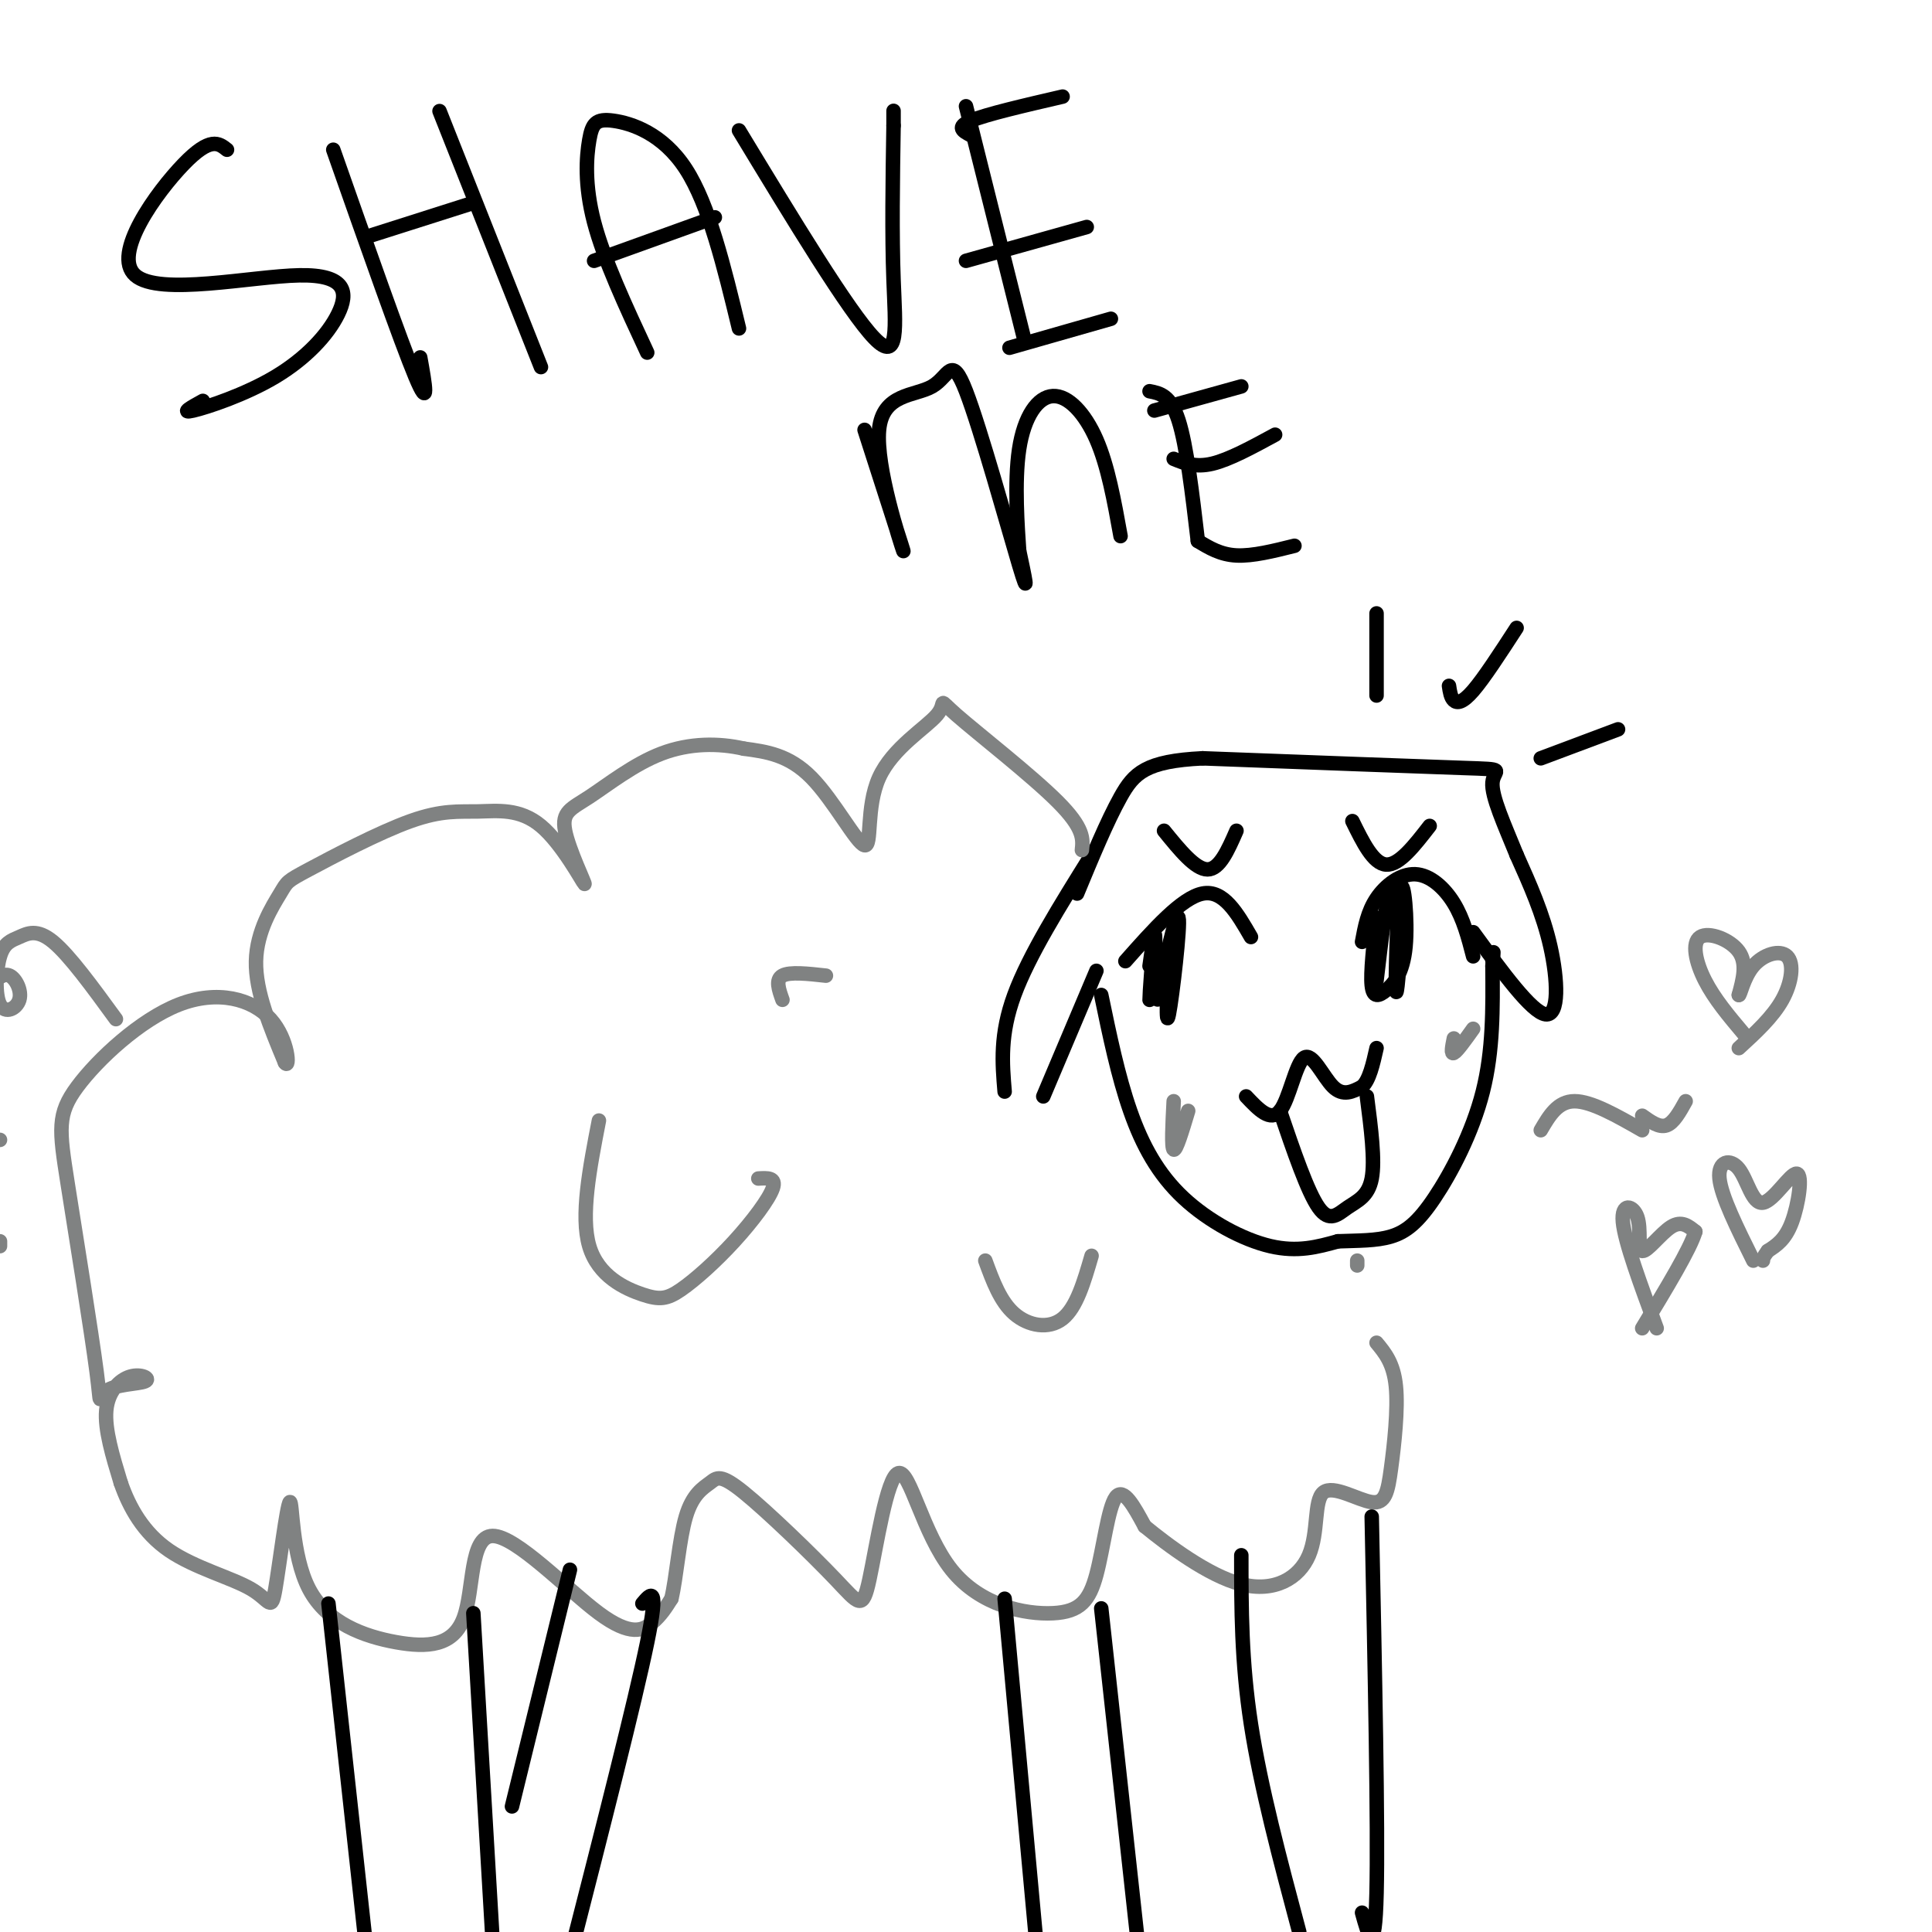 <svg viewBox='0 0 400 400' version='1.1' xmlns='http://www.w3.org/2000/svg' xmlns:xlink='http://www.w3.org/1999/xlink'><g fill='none' stroke='rgb(0,0,0)' stroke-width='3' stroke-linecap='round' stroke-linejoin='round'><path d='M233,199c5.833,-6.583 11.667,-13.167 16,-14c4.333,-0.833 7.167,4.083 10,9'/><path d='M242,197c-0.351,8.220 -0.702,16.440 0,13c0.702,-3.440 2.458,-18.542 2,-20c-0.458,-1.458 -3.131,10.726 -4,15c-0.869,4.274 0.065,0.637 1,-3'/><path d='M238,200c0.565,-3.917 1.131,-7.833 1,-5c-0.131,2.833 -0.958,12.417 -1,12c-0.042,-0.417 0.702,-10.833 1,-13c0.298,-2.167 0.149,3.917 0,10'/><path d='M239,204c0.000,1.667 0.000,0.833 0,0'/><path d='M241,172c3.250,4.000 6.500,8.000 9,8c2.500,0.000 4.250,-4.000 6,-8'/><path d='M282,195c0.577,-3.125 1.155,-6.250 3,-9c1.845,-2.750 4.958,-5.125 8,-5c3.042,0.125 6.012,2.750 8,6c1.988,3.250 2.994,7.125 4,11'/><path d='M285,190c-0.635,5.674 -1.271,11.348 -1,14c0.271,2.652 1.448,2.282 3,1c1.552,-1.282 3.478,-3.478 4,-9c0.522,-5.522 -0.359,-14.371 -1,-12c-0.641,2.371 -1.040,15.963 -1,20c0.040,4.037 0.520,-1.482 1,-7'/><path d='M290,197c-0.156,-4.556 -1.044,-12.444 -2,-12c-0.956,0.444 -1.978,9.222 -3,18'/><path d='M280,170c2.167,4.417 4.333,8.833 7,9c2.667,0.167 5.833,-3.917 9,-8'/><path d='M258,227c2.536,2.690 5.071,5.381 7,3c1.929,-2.381 3.250,-9.833 5,-11c1.750,-1.167 3.929,3.952 6,6c2.071,2.048 4.036,1.024 6,0'/><path d='M282,225c1.500,-1.333 2.250,-4.667 3,-8'/><path d='M265,230c2.857,8.375 5.714,16.750 8,20c2.286,3.250 4.000,1.375 6,0c2.000,-1.375 4.286,-2.250 5,-6c0.714,-3.750 -0.143,-10.375 -1,-17'/><path d='M226,177c-6.500,10.417 -13.000,20.833 -16,29c-3.000,8.167 -2.500,14.083 -2,20'/><path d='M227,201c0.000,0.000 -11.000,26.000 -11,26'/><path d='M228,206c1.744,8.411 3.488,16.821 6,24c2.512,7.179 5.792,13.125 11,18c5.208,4.875 12.345,8.679 18,10c5.655,1.321 9.827,0.161 14,-1'/><path d='M277,257c4.265,-0.164 7.927,-0.075 11,-1c3.073,-0.925 5.558,-2.864 9,-8c3.442,-5.136 7.841,-13.467 10,-22c2.159,-8.533 2.080,-17.266 2,-26'/><path d='M309,200c0.333,-4.500 0.167,-2.750 0,-1'/><path d='M305,193c6.067,8.311 12.133,16.622 15,17c2.867,0.378 2.533,-7.178 1,-14c-1.533,-6.822 -4.267,-12.911 -7,-19'/><path d='M314,177c-2.500,-6.179 -5.250,-12.125 -5,-15c0.250,-2.875 3.500,-2.679 -6,-3c-9.500,-0.321 -31.750,-1.161 -54,-2'/><path d='M249,157c-11.778,0.578 -14.222,3.022 -17,8c-2.778,4.978 -5.889,12.489 -9,20'/></g>
<g fill='none' stroke='rgb(128,130,130)' stroke-width='3' stroke-linecap='round' stroke-linejoin='round'><path d='M224,176c0.239,-2.256 0.479,-4.512 -5,-10c-5.479,-5.488 -16.675,-14.209 -21,-18c-4.325,-3.791 -1.778,-2.654 -4,0c-2.222,2.654 -9.214,6.825 -12,13c-2.786,6.175 -1.365,14.355 -3,14c-1.635,-0.355 -6.324,-9.244 -11,-14c-4.676,-4.756 -9.338,-5.378 -14,-6'/><path d='M154,155c-5.212,-1.195 -11.241,-1.183 -17,1c-5.759,2.183 -11.246,6.537 -15,9c-3.754,2.463 -5.773,3.036 -5,7c0.773,3.964 4.340,11.318 4,11c-0.340,-0.318 -4.586,-8.308 -9,-12c-4.414,-3.692 -8.995,-3.086 -13,-3c-4.005,0.086 -7.432,-0.347 -14,2c-6.568,2.347 -16.276,7.474 -21,10c-4.724,2.526 -4.464,2.449 -6,5c-1.536,2.551 -4.867,7.729 -5,14c-0.133,6.271 2.934,13.636 6,21'/><path d='M59,220c1.076,1.626 0.766,-4.810 -3,-9c-3.766,-4.190 -10.990,-6.135 -19,-3c-8.010,3.135 -16.808,11.350 -21,17c-4.192,5.650 -3.777,8.736 -2,20c1.777,11.264 4.918,30.707 6,39c1.082,8.293 0.105,5.435 2,4c1.895,-1.435 6.663,-1.446 8,-2c1.337,-0.554 -0.755,-1.649 -3,-1c-2.245,0.649 -4.641,3.043 -5,7c-0.359,3.957 1.321,9.479 3,15'/><path d='M25,307c1.766,5.102 4.680,10.357 10,14c5.320,3.643 13.045,5.674 17,8c3.955,2.326 4.140,4.948 5,0c0.860,-4.948 2.394,-17.464 3,-18c0.606,-0.536 0.284,10.910 4,18c3.716,7.090 11.470,9.826 18,11c6.530,1.174 11.835,0.787 14,-5c2.165,-5.787 1.188,-16.974 6,-17c4.812,-0.026 15.411,11.108 22,16c6.589,4.892 9.168,3.540 11,2c1.832,-1.540 2.916,-3.270 4,-5'/><path d='M139,331c1.033,-4.237 1.614,-12.328 3,-17c1.386,-4.672 3.575,-5.923 5,-7c1.425,-1.077 2.085,-1.980 7,2c4.915,3.980 14.084,12.843 19,18c4.916,5.157 5.578,6.609 7,0c1.422,-6.609 3.603,-21.277 6,-22c2.397,-0.723 5.010,12.500 11,20c5.990,7.500 15.358,9.278 21,9c5.642,-0.278 7.557,-2.613 9,-8c1.443,-5.387 2.412,-13.825 4,-16c1.588,-2.175 3.794,1.912 6,6'/><path d='M237,316c4.618,3.787 13.162,10.253 20,12c6.838,1.747 11.968,-1.227 14,-6c2.032,-4.773 0.964,-11.345 3,-13c2.036,-1.655 7.175,1.608 10,2c2.825,0.392 3.338,-2.087 4,-7c0.662,-4.913 1.475,-12.261 1,-17c-0.475,-4.739 -2.237,-6.870 -4,-9'/><path d='M281,262c0.000,0.000 0.000,-1.000 0,-1'/></g>
<g fill='none' stroke='rgb(0,0,0)' stroke-width='3' stroke-linecap='round' stroke-linejoin='round'><path d='M208,331c0.000,0.000 7.000,76.000 7,76'/><path d='M228,333c0.000,0.000 8.000,73.000 8,73'/><path d='M257,322c0.000,11.000 0.000,22.000 2,35c2.000,13.000 6.000,28.000 10,43'/><path d='M284,314c0.667,32.167 1.333,64.333 1,78c-0.333,13.667 -1.667,8.833 -3,4'/><path d='M68,332c0.000,0.000 8.000,73.000 8,73'/><path d='M98,334c0.000,0.000 4.000,68.000 4,68'/><path d='M118,325c0.000,0.000 -12.000,49.000 -12,49'/><path d='M133,332c1.750,-2.083 3.500,-4.167 1,8c-2.500,12.167 -9.250,38.583 -16,65'/><path d='M285,127c0.000,0.000 0.000,17.000 0,17'/><path d='M300,142c0.178,1.200 0.356,2.400 1,3c0.644,0.600 1.756,0.600 4,-2c2.244,-2.600 5.622,-7.800 9,-13'/><path d='M319,157c0.000,0.000 16.000,-6.000 16,-6'/><path d='M47,31c-1.723,-1.378 -3.446,-2.756 -9,3c-5.554,5.756 -14.939,18.644 -10,23c4.939,4.356 24.202,0.178 34,0c9.798,-0.178 10.131,3.643 8,8c-2.131,4.357 -6.728,9.250 -13,13c-6.272,3.750 -14.221,6.357 -17,7c-2.779,0.643 -0.390,-0.679 2,-2'/><path d='M69,31c7.000,19.917 14.000,39.833 17,47c3.000,7.167 2.000,1.583 1,-4'/><path d='M76,49c0.000,0.000 22.000,-7.000 22,-7'/><path d='M91,23c0.000,0.000 21.000,53.000 21,53'/><path d='M134,73c-4.486,-9.635 -8.973,-19.270 -11,-27c-2.027,-7.730 -1.595,-13.557 -1,-17c0.595,-3.443 1.352,-4.504 5,-4c3.648,0.504 10.185,2.573 15,10c4.815,7.427 7.907,20.214 11,33'/><path d='M123,54c0.000,0.000 25.000,-9.000 25,-9'/><path d='M153,27c11.378,18.778 22.756,37.556 28,43c5.244,5.444 4.356,-2.444 4,-12c-0.356,-9.556 -0.178,-20.778 0,-32'/><path d='M185,26c0.000,-5.333 0.000,-2.667 0,0'/><path d='M200,22c0.000,0.000 12.000,48.000 12,48'/><path d='M201,28c-1.583,-0.833 -3.167,-1.667 0,-3c3.167,-1.333 11.083,-3.167 19,-5'/><path d='M200,54c0.000,0.000 25.000,-7.000 25,-7'/><path d='M209,72c0.000,0.000 21.000,-6.000 21,-6'/><path d='M179,89c4.248,13.194 8.496,26.389 8,25c-0.496,-1.389 -5.735,-17.361 -5,-25c0.735,-7.639 7.444,-6.944 11,-9c3.556,-2.056 3.957,-6.861 7,1c3.043,7.861 8.726,28.389 11,36c2.274,7.611 1.137,2.306 0,-3'/><path d='M211,114c-0.297,-4.474 -1.038,-14.158 0,-21c1.038,-6.842 3.856,-10.842 7,-11c3.144,-0.158 6.612,3.526 9,9c2.388,5.474 3.694,12.737 5,20'/><path d='M238,81c2.167,0.417 4.333,0.833 6,6c1.667,5.167 2.833,15.083 4,25'/><path d='M239,85c0.000,0.000 18.000,-5.000 18,-5'/><path d='M243,95c2.250,0.917 4.500,1.833 8,1c3.500,-0.833 8.250,-3.417 13,-6'/><path d='M248,112c2.333,1.417 4.667,2.833 8,3c3.333,0.167 7.667,-0.917 12,-2'/></g>
<g fill='none' stroke='rgb(128,130,130)' stroke-width='3' stroke-linecap='round' stroke-linejoin='round'><path d='M124,232c-1.919,9.885 -3.838,19.769 -2,26c1.838,6.231 7.435,8.808 11,10c3.565,1.192 5.100,1.000 8,-1c2.900,-2.000 7.165,-5.808 11,-10c3.835,-4.192 7.238,-8.769 8,-11c0.762,-2.231 -1.119,-2.115 -3,-2'/><path d='M204,261c1.556,4.244 3.111,8.489 6,11c2.889,2.511 7.111,3.289 10,1c2.889,-2.289 4.444,-7.644 6,-13'/><path d='M162,207c-0.750,-2.083 -1.500,-4.167 0,-5c1.500,-0.833 5.250,-0.417 9,0'/><path d='M243,228c-0.250,4.833 -0.500,9.667 0,10c0.500,0.333 1.750,-3.833 3,-8'/><path d='M301,215c-0.333,1.667 -0.667,3.333 0,3c0.667,-0.333 2.333,-2.667 4,-5'/><path d='M319,234c1.750,-3.000 3.500,-6.000 7,-6c3.500,0.000 8.750,3.000 14,6'/><path d='M340,231c1.750,1.250 3.500,2.500 5,2c1.500,-0.500 2.750,-2.750 4,-5'/><path d='M361,214c-3.030,-3.595 -6.060,-7.190 -8,-11c-1.940,-3.810 -2.792,-7.833 -1,-9c1.792,-1.167 6.226,0.524 8,3c1.774,2.476 0.887,5.738 0,9'/><path d='M360,206c0.268,0.266 0.938,-3.568 3,-6c2.062,-2.432 5.517,-3.463 7,-2c1.483,1.463 0.995,5.418 -1,9c-1.995,3.582 -5.498,6.791 -9,10'/><path d='M343,275c-3.308,-8.931 -6.616,-17.863 -7,-22c-0.384,-4.137 2.155,-3.480 3,-1c0.845,2.480 -0.003,6.783 1,7c1.003,0.217 3.858,-3.652 6,-5c2.142,-1.348 3.571,-0.174 5,1'/><path d='M351,255c-1.000,3.500 -6.000,11.750 -11,20'/><path d='M363,261c-3.317,-6.679 -6.633,-13.357 -7,-17c-0.367,-3.643 2.217,-4.250 4,-2c1.783,2.250 2.767,7.356 5,7c2.233,-0.356 5.717,-6.173 7,-6c1.283,0.173 0.367,6.335 -1,10c-1.367,3.665 -3.183,4.832 -5,6'/><path d='M366,259c-1.000,1.333 -1.000,1.667 -1,2'/><path d='M24,211c-4.814,-6.608 -9.627,-13.216 -13,-16c-3.373,-2.784 -5.304,-1.743 -7,-1c-1.696,0.743 -3.156,1.188 -4,4c-0.844,2.812 -1.072,7.991 0,10c1.072,2.009 3.442,0.849 4,-1c0.558,-1.849 -0.698,-4.385 -2,-5c-1.302,-0.615 -2.651,0.693 -4,2'/><path d='M0,236c0.000,0.000 0.000,0.000 0,0'/><path d='M0,258c0.000,0.000 0.000,-1.000 0,-1'/></g>
</svg>